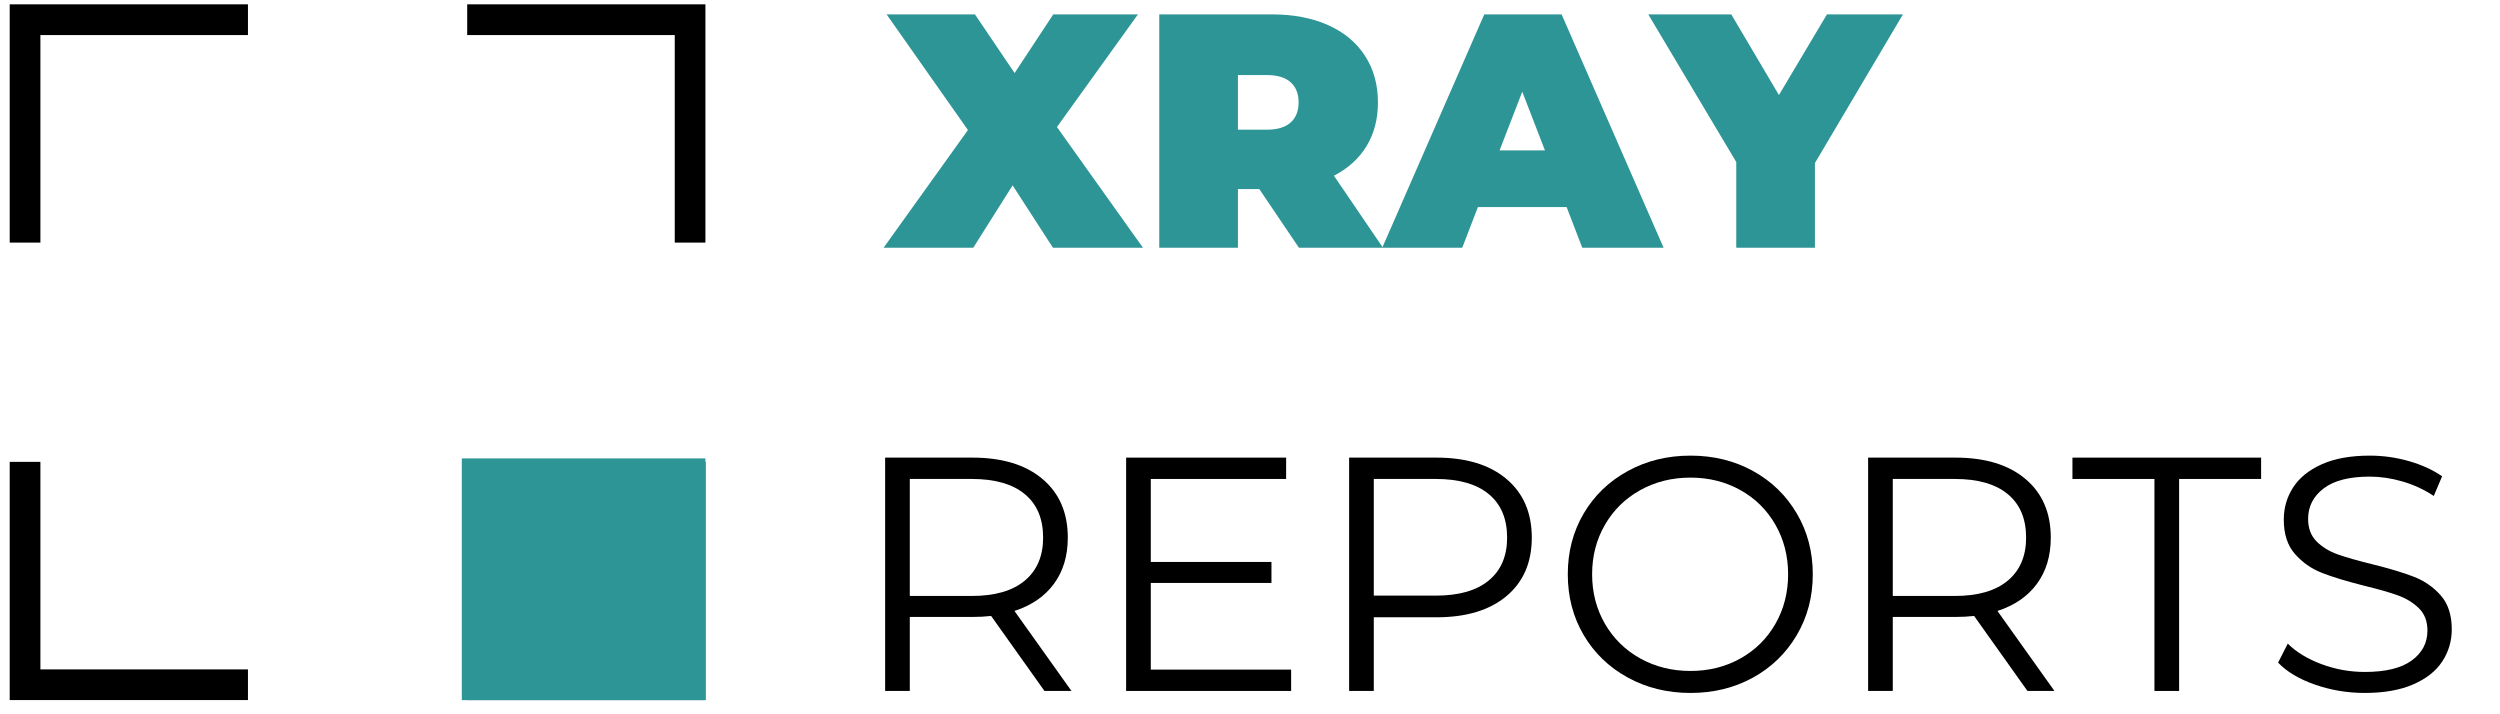 <svg xmlns="http://www.w3.org/2000/svg" xmlns:xlink="http://www.w3.org/1999/xlink" width="3500" viewBox="0 0 2625 750" height="1000" preserveAspectRatio="xMidYMid meet"><defs><g></g><clipPath id="222a86b128"><path d="M 10.191 4.574 L 261 4.574 L 261 255 L 10.191 255 Z M 10.191 4.574 " clip-rule="nonzero"></path></clipPath><clipPath id="4bf89a5c03"><path d="M 490 4.574 L 740.691 4.574 L 740.691 255 L 490 255 Z M 490 4.574 " clip-rule="nonzero"></path></clipPath><clipPath id="c24c4957b1"><path d="M 490 484 L 740.691 484 L 740.691 735.074 L 490 735.074 Z M 490 484 " clip-rule="nonzero"></path></clipPath><clipPath id="5b0409dc0e"><path d="M 10.191 484 L 261 484 L 261 735.074 L 10.191 735.074 Z M 10.191 484 " clip-rule="nonzero"></path></clipPath><clipPath id="cd27923f30"><path d="M 484.895 481.336 L 740.723 481.336 L 740.723 735.105 L 484.895 735.105 Z M 484.895 481.336 " clip-rule="nonzero"></path></clipPath></defs><g clip-path="url(#222a86b128)"><path fill="#000000" d="M 42.422 254.734 L 10.191 254.734 L 10.191 4.574 L 260.352 4.574 L 260.352 36.805 L 42.422 36.805 Z M 42.422 254.734 " fill-opacity="1" fill-rule="nonzero"></path></g><g clip-path="url(#4bf89a5c03)"><path fill="#000000" d="M 740.715 254.734 L 708.484 254.734 L 708.484 36.805 L 490.559 36.805 L 490.559 4.574 L 740.715 4.574 Z M 740.715 254.734 " fill-opacity="1" fill-rule="nonzero"></path></g><g clip-path="url(#c24c4957b1)"><path fill="#000000" d="M 740.715 735.098 L 490.559 735.098 L 490.559 702.871 L 708.484 702.871 L 708.484 484.941 L 740.715 484.941 Z M 740.715 735.098 " fill-opacity="1" fill-rule="nonzero"></path></g><g clip-path="url(#5b0409dc0e)"><path fill="#000000" d="M 260.352 735.098 L 10.191 735.098 L 10.191 484.941 L 42.422 484.941 L 42.422 702.871 L 260.352 702.871 Z M 260.352 735.098 " fill-opacity="1" fill-rule="nonzero"></path></g><g clip-path="url(#cd27923f30)"><path fill="#2d9596" d="M 484.895 481.336 L 740.648 481.336 L 740.648 735.105 L 484.895 735.105 Z M 484.895 481.336 " fill-opacity="1" fill-rule="nonzero"></path></g><g fill="#2d9596" fill-opacity="1"><g transform="translate(930.586, 260.091)"><g><path d="M 175 0 L 132.656 -65.453 L 91.344 0 L -2.797 0 L 85.75 -123.547 L 0.344 -245 L 93.094 -245 L 134.75 -183.406 L 175.344 -245 L 264.25 -245 L 179.203 -126.703 L 269.5 0 Z M 175 0 "></path></g></g></g><g fill="#2d9596" fill-opacity="1"><g transform="translate(1197.282, 260.091)"><g><path d="M 124.953 -61.594 L 102.547 -61.594 L 102.547 0 L 19.953 0 L 19.953 -245 L 137.906 -245 C 160.531 -245 180.242 -241.266 197.047 -233.797 C 213.848 -226.328 226.797 -215.594 235.891 -201.594 C 244.992 -187.594 249.547 -171.258 249.547 -152.594 C 249.547 -135.094 245.578 -119.812 237.641 -106.75 C 229.711 -93.688 218.281 -83.301 203.344 -75.594 L 254.797 0 L 166.594 0 Z M 166.25 -152.594 C 166.25 -161.695 163.445 -168.754 157.844 -173.766 C 152.25 -178.785 143.852 -181.297 132.656 -181.297 L 102.547 -181.297 L 102.547 -123.906 L 132.656 -123.906 C 143.852 -123.906 152.25 -126.41 157.844 -131.422 C 163.445 -136.441 166.25 -143.5 166.25 -152.594 Z M 166.25 -152.594 "></path></g></g></g><g fill="#2d9596" fill-opacity="1"><g transform="translate(1458.028, 260.091)"><g><path d="M 186.906 -42.703 L 93.797 -42.703 L 77.344 0 L -6.656 0 L 100.453 -245 L 181.656 -245 L 288.75 0 L 203.344 0 Z M 164.156 -102.203 L 140.344 -163.797 L 116.547 -102.203 Z M 164.156 -102.203 "></path></g></g></g><g fill="#2d9596" fill-opacity="1"><g transform="translate(1740.123, 260.091)"><g><path d="M 165.547 -88.906 L 165.547 0 L 82.953 0 L 82.953 -89.953 L -9.453 -245 L 77.703 -245 L 127.75 -160.297 L 178.156 -245 L 257.953 -245 Z M 165.547 -88.906 "></path></g></g></g><g fill="#000000" fill-opacity="1"><g transform="translate(889.484, 725.5)"><g><path d="M 207.203 0 L 151.203 -78.75 C 144.898 -78.051 138.363 -77.703 131.594 -77.703 L 65.797 -77.703 L 65.797 0 L 39.906 0 L 39.906 -245 L 131.594 -245 C 162.863 -245 187.363 -237.531 205.094 -222.594 C 222.832 -207.664 231.703 -187.133 231.703 -161 C 231.703 -141.863 226.859 -125.703 217.172 -112.516 C 207.492 -99.336 193.672 -89.832 175.703 -84 L 235.547 0 Z M 130.906 -99.75 C 155.164 -99.75 173.711 -105.113 186.547 -115.844 C 199.379 -126.582 205.797 -141.633 205.797 -161 C 205.797 -180.832 199.379 -196.055 186.547 -206.672 C 173.711 -217.285 155.164 -222.594 130.906 -222.594 L 65.797 -222.594 L 65.797 -99.75 Z M 130.906 -99.75 "></path></g></g></g><g fill="#000000" fill-opacity="1"><g transform="translate(1142.53, 725.5)"><g><path d="M 213.156 -22.406 L 213.156 0 L 39.906 0 L 39.906 -245 L 207.906 -245 L 207.906 -222.594 L 65.797 -222.594 L 65.797 -135.453 L 192.5 -135.453 L 192.5 -113.406 L 65.797 -113.406 L 65.797 -22.406 Z M 213.156 -22.406 "></path></g></g></g><g fill="#000000" fill-opacity="1"><g transform="translate(1376.676, 725.5)"><g><path d="M 131.594 -245 C 162.863 -245 187.363 -237.531 205.094 -222.594 C 222.832 -207.664 231.703 -187.133 231.703 -161 C 231.703 -134.863 222.832 -114.383 205.094 -99.562 C 187.363 -84.75 162.863 -77.344 131.594 -77.344 L 65.797 -77.344 L 65.797 0 L 39.906 0 L 39.906 -245 Z M 130.906 -100.094 C 155.164 -100.094 173.711 -105.398 186.547 -116.016 C 199.379 -126.641 205.797 -141.633 205.797 -161 C 205.797 -180.832 199.379 -196.055 186.547 -206.672 C 173.711 -217.285 155.164 -222.594 130.906 -222.594 L 65.797 -222.594 L 65.797 -100.094 Z M 130.906 -100.094 "></path></g></g></g><g fill="#000000" fill-opacity="1"><g transform="translate(1627.972, 725.5)"><g><path d="M 147 2.094 C 122.727 2.094 100.734 -3.328 81.016 -14.172 C 61.305 -25.023 45.91 -39.898 34.828 -58.797 C 23.742 -77.703 18.203 -98.938 18.203 -122.5 C 18.203 -146.062 23.742 -167.289 34.828 -186.188 C 45.91 -205.094 61.305 -219.969 81.016 -230.812 C 100.734 -241.664 122.727 -247.094 147 -247.094 C 171.27 -247.094 193.145 -241.727 212.625 -231 C 232.102 -220.27 247.441 -205.395 258.641 -186.375 C 269.848 -167.352 275.453 -146.062 275.453 -122.5 C 275.453 -98.938 269.848 -77.645 258.641 -58.625 C 247.441 -39.602 232.102 -24.727 212.625 -14 C 193.145 -3.27 171.27 2.094 147 2.094 Z M 147 -21 C 166.363 -21 183.863 -25.375 199.5 -34.125 C 215.133 -42.875 227.383 -55.004 236.25 -70.516 C 245.113 -86.035 249.547 -103.363 249.547 -122.5 C 249.547 -141.633 245.113 -158.957 236.25 -174.469 C 227.383 -189.988 215.133 -202.125 199.5 -210.875 C 183.863 -219.625 166.363 -224 147 -224 C 127.633 -224 110.078 -219.625 94.328 -210.875 C 78.578 -202.125 66.207 -189.988 57.219 -174.469 C 48.238 -158.957 43.75 -141.633 43.75 -122.5 C 43.75 -103.363 48.238 -86.035 57.219 -70.516 C 66.207 -55.004 78.578 -42.875 94.328 -34.125 C 110.078 -25.375 127.633 -21 147 -21 Z M 147 -21 "></path></g></g></g><g fill="#000000" fill-opacity="1"><g transform="translate(1921.618, 725.5)"><g><path d="M 207.203 0 L 151.203 -78.75 C 144.898 -78.051 138.363 -77.703 131.594 -77.703 L 65.797 -77.703 L 65.797 0 L 39.906 0 L 39.906 -245 L 131.594 -245 C 162.863 -245 187.363 -237.531 205.094 -222.594 C 222.832 -207.664 231.703 -187.133 231.703 -161 C 231.703 -141.863 226.859 -125.703 217.172 -112.516 C 207.492 -99.336 193.672 -89.832 175.703 -84 L 235.547 0 Z M 130.906 -99.75 C 155.164 -99.75 173.711 -105.113 186.547 -115.844 C 199.379 -126.582 205.797 -141.633 205.797 -161 C 205.797 -180.832 199.379 -196.055 186.547 -206.672 C 173.711 -217.285 155.164 -222.594 130.906 -222.594 L 65.797 -222.594 L 65.797 -99.75 Z M 130.906 -99.75 "></path></g></g></g><g fill="#000000" fill-opacity="1"><g transform="translate(2174.664, 725.5)"><g><path d="M 87.5 -222.594 L 1.406 -222.594 L 1.406 -245 L 199.5 -245 L 199.5 -222.594 L 113.406 -222.594 L 113.406 0 L 87.5 0 Z M 87.5 -222.594 "></path></g></g></g><g fill="#000000" fill-opacity="1"><g transform="translate(2375.56, 725.5)"><g><path d="M 107.453 2.094 C 89.254 2.094 71.812 -0.82 55.125 -6.656 C 38.438 -12.488 25.547 -20.188 16.453 -29.75 L 26.594 -49.703 C 35.469 -40.836 47.254 -33.66 61.953 -28.172 C 76.648 -22.691 91.816 -19.953 107.453 -19.953 C 129.379 -19.953 145.828 -23.973 156.797 -32.016 C 167.766 -40.066 173.25 -50.508 173.25 -63.344 C 173.25 -73.145 170.273 -80.961 164.328 -86.797 C 158.379 -92.629 151.086 -97.117 142.453 -100.266 C 133.816 -103.422 121.801 -106.863 106.406 -110.594 C 87.969 -115.258 73.266 -119.75 62.297 -124.062 C 51.328 -128.383 41.938 -134.977 34.125 -143.844 C 26.312 -152.719 22.406 -164.738 22.406 -179.906 C 22.406 -192.27 25.672 -203.523 32.203 -213.672 C 38.734 -223.828 48.766 -231.938 62.297 -238 C 75.828 -244.062 92.629 -247.094 112.703 -247.094 C 126.703 -247.094 140.41 -245.164 153.828 -241.312 C 167.242 -237.469 178.852 -232.164 188.656 -225.406 L 179.906 -204.75 C 169.633 -211.52 158.664 -216.594 147 -219.969 C 135.332 -223.352 123.898 -225.047 112.703 -225.047 C 91.234 -225.047 75.07 -220.906 64.219 -212.625 C 53.375 -204.344 47.953 -193.664 47.953 -180.594 C 47.953 -170.801 50.926 -162.926 56.875 -156.969 C 62.82 -151.02 70.285 -146.469 79.266 -143.312 C 88.254 -140.164 100.332 -136.727 115.5 -133 C 133.469 -128.562 147.992 -124.188 159.078 -119.875 C 170.16 -115.562 179.551 -109.031 187.25 -100.281 C 194.945 -91.531 198.797 -79.688 198.797 -64.75 C 198.797 -52.383 195.469 -41.125 188.812 -30.969 C 182.164 -20.82 171.957 -12.773 158.188 -6.828 C 144.426 -0.879 127.516 2.094 107.453 2.094 Z M 107.453 2.094 "></path></g></g></g></svg>